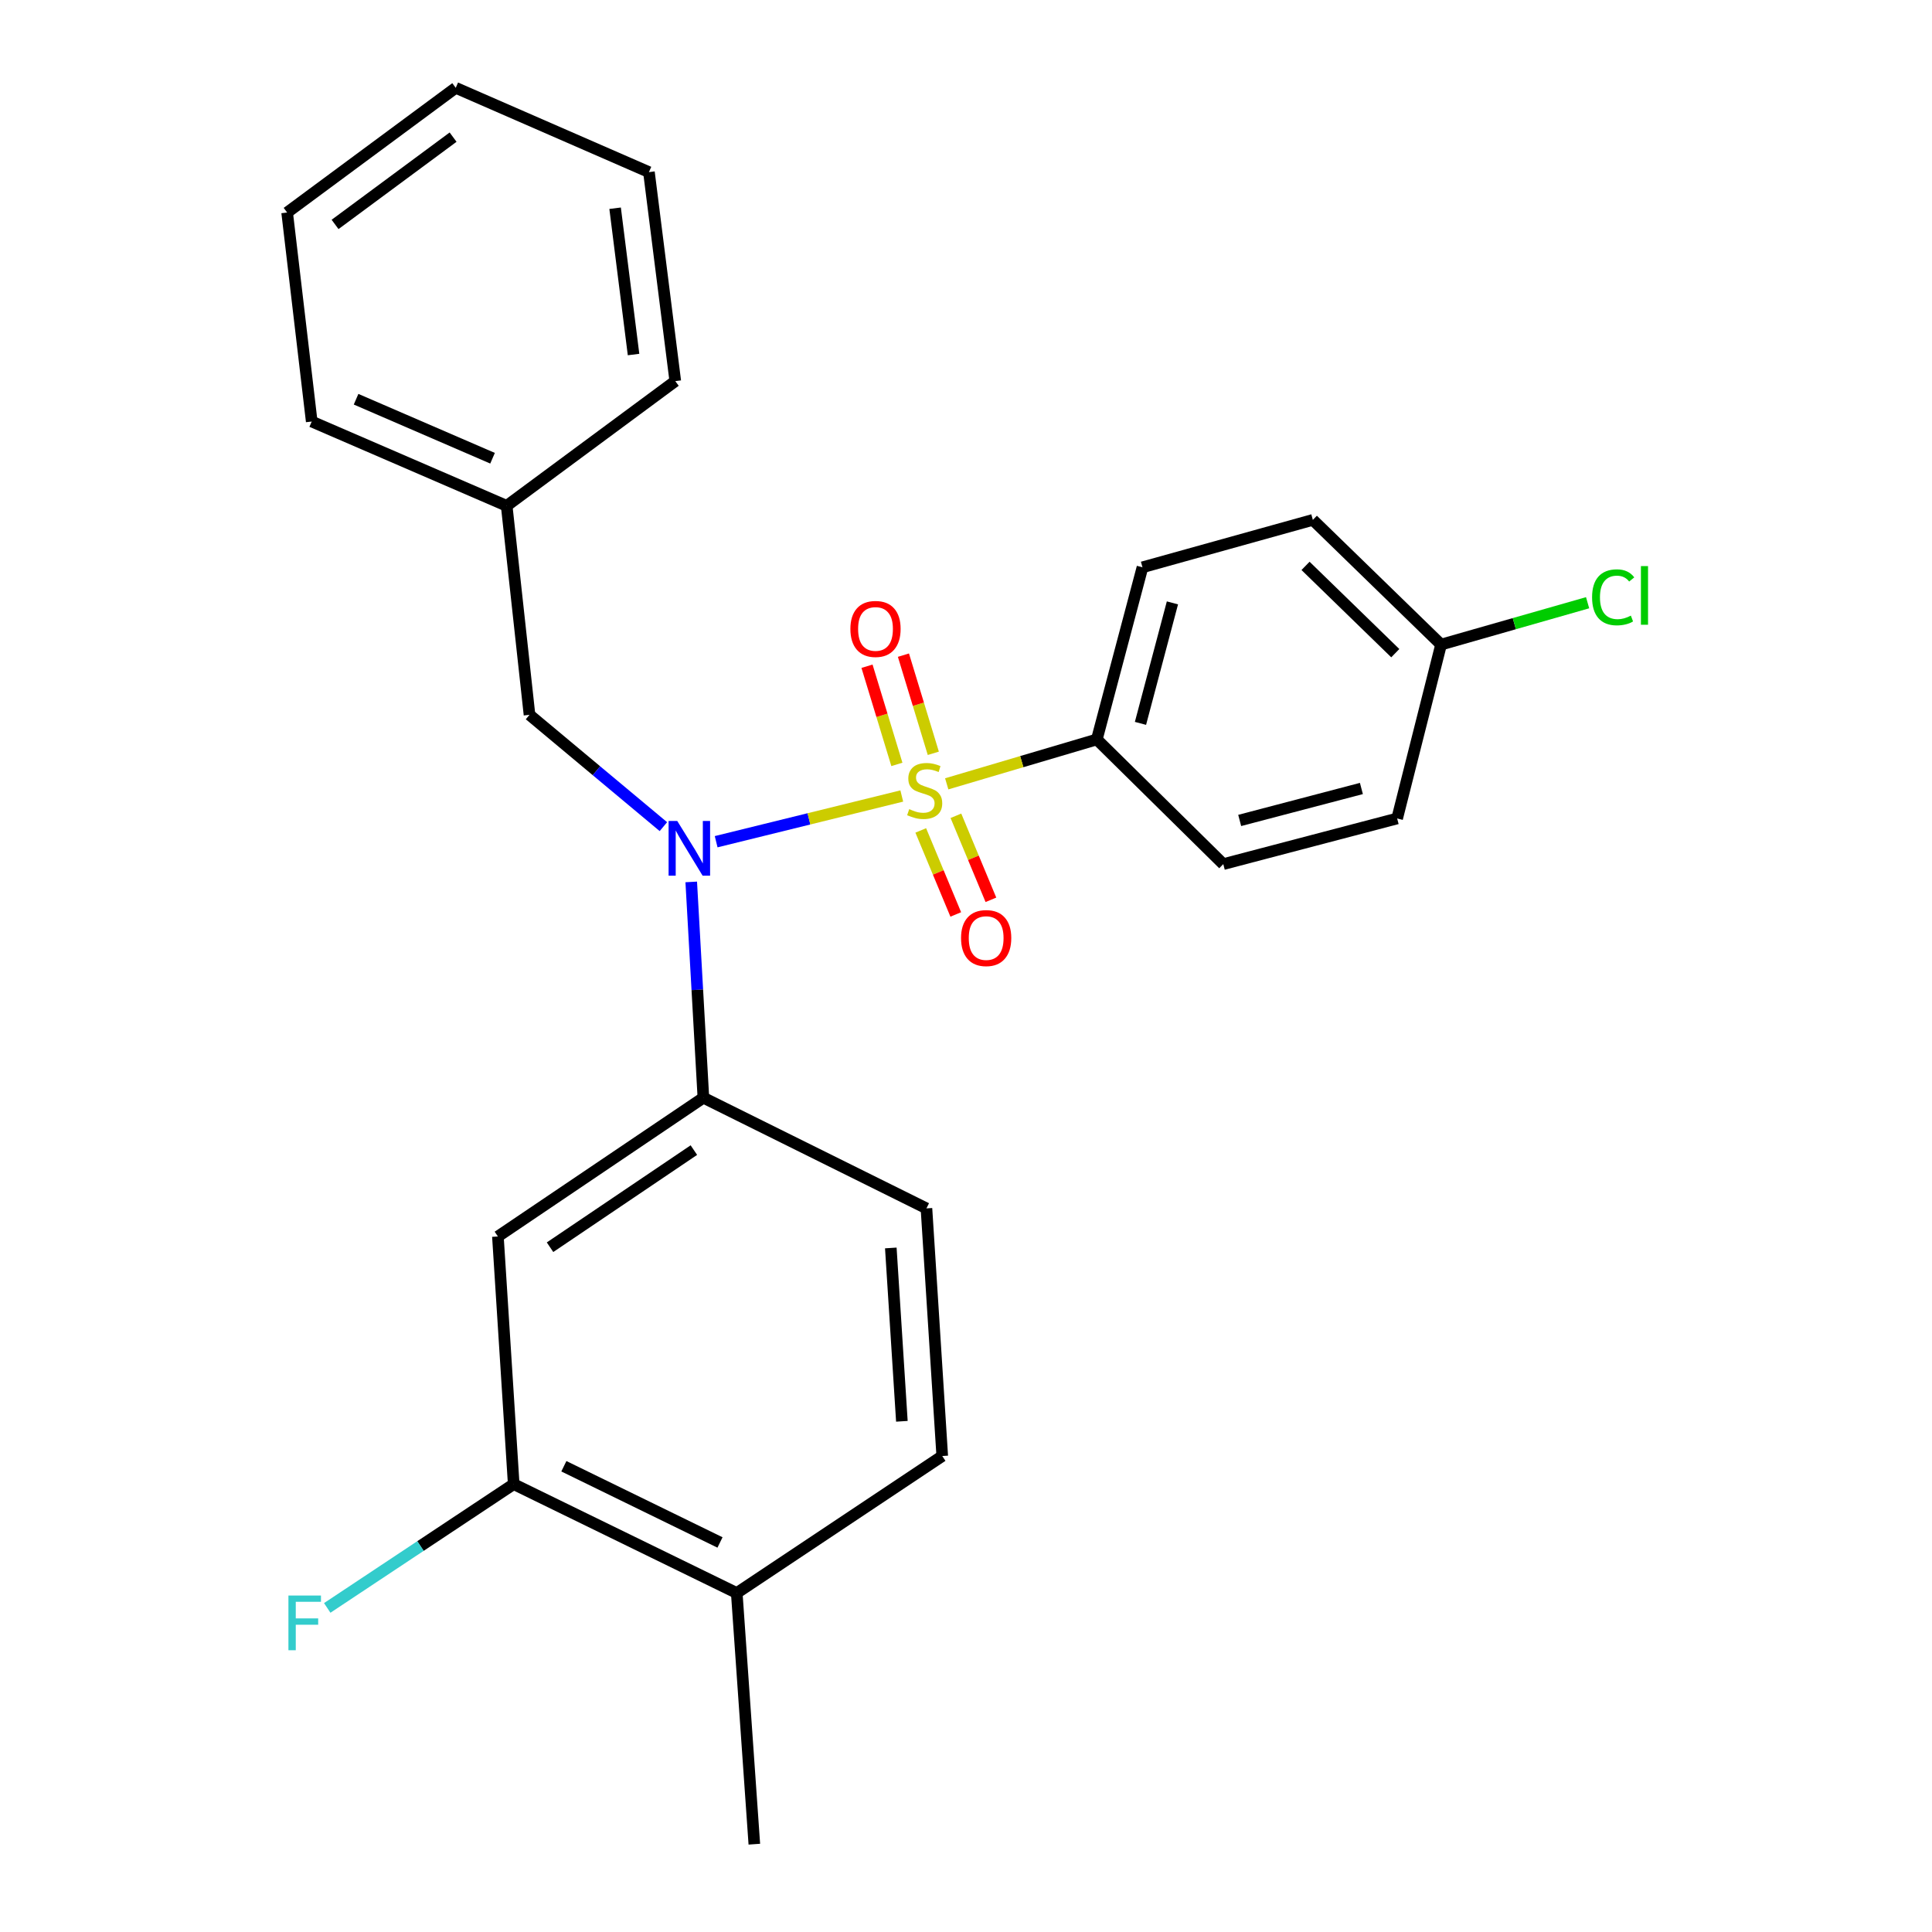 <?xml version='1.0' encoding='iso-8859-1'?>
<svg version='1.1' baseProfile='full'
              xmlns='http://www.w3.org/2000/svg'
                      xmlns:rdkit='http://www.rdkit.org/xml'
                      xmlns:xlink='http://www.w3.org/1999/xlink'
                  xml:space='preserve'
width='1000px' height='1000px' viewBox='0 0 1000 1000'>
<!-- END OF HEADER -->
<rect style='opacity:1.0;fill:#FFFFFF;stroke:none' width='1000' height='1000' x='0' y='0'> </rect>
<path class='bond-0' d='M 274.07,369.997 L 262.255,261.816' style='fill:none;fill-rule:evenodd;stroke:#000000;stroke-width:6px;stroke-linecap:butt;stroke-linejoin:miter;stroke-opacity:1' />
<path class='bond-1' d='M 274.07,369.997 L 308.719,398.933' style='fill:none;fill-rule:evenodd;stroke:#000000;stroke-width:6px;stroke-linecap:butt;stroke-linejoin:miter;stroke-opacity:1' />
<path class='bond-1' d='M 308.719,398.933 L 343.369,427.869' style='fill:none;fill-rule:evenodd;stroke:#0000FF;stroke-width:6px;stroke-linecap:butt;stroke-linejoin:miter;stroke-opacity:1' />
<path class='bond-2' d='M 357.783,456.481 L 360.929,512.331' style='fill:none;fill-rule:evenodd;stroke:#0000FF;stroke-width:6px;stroke-linecap:butt;stroke-linejoin:miter;stroke-opacity:1' />
<path class='bond-2' d='M 360.929,512.331 L 364.074,568.182' style='fill:none;fill-rule:evenodd;stroke:#000000;stroke-width:6px;stroke-linecap:butt;stroke-linejoin:miter;stroke-opacity:1' />
<path class='bond-3' d='M 370.68,435.67 L 418.719,423.839' style='fill:none;fill-rule:evenodd;stroke:#0000FF;stroke-width:6px;stroke-linecap:butt;stroke-linejoin:miter;stroke-opacity:1' />
<path class='bond-3' d='M 418.719,423.839 L 466.758,412.007' style='fill:none;fill-rule:evenodd;stroke:#CCCC00;stroke-width:6px;stroke-linecap:butt;stroke-linejoin:miter;stroke-opacity:1' />
<path class='bond-4' d='M 567.713,382.731 L 591.342,293.635' style='fill:none;fill-rule:evenodd;stroke:#000000;stroke-width:6px;stroke-linecap:butt;stroke-linejoin:miter;stroke-opacity:1' />
<path class='bond-4' d='M 590.308,374.419 L 606.848,312.052' style='fill:none;fill-rule:evenodd;stroke:#000000;stroke-width:6px;stroke-linecap:butt;stroke-linejoin:miter;stroke-opacity:1' />
<path class='bond-5' d='M 567.713,382.731 L 633.169,447.267' style='fill:none;fill-rule:evenodd;stroke:#000000;stroke-width:6px;stroke-linecap:butt;stroke-linejoin:miter;stroke-opacity:1' />
<path class='bond-6' d='M 567.713,382.731 L 528.866,394.222' style='fill:none;fill-rule:evenodd;stroke:#000000;stroke-width:6px;stroke-linecap:butt;stroke-linejoin:miter;stroke-opacity:1' />
<path class='bond-6' d='M 528.866,394.222 L 490.02,405.713' style='fill:none;fill-rule:evenodd;stroke:#CCCC00;stroke-width:6px;stroke-linecap:butt;stroke-linejoin:miter;stroke-opacity:1' />
<path class='bond-7' d='M 483.081,389.911 L 475.348,364.508' style='fill:none;fill-rule:evenodd;stroke:#CCCC00;stroke-width:6px;stroke-linecap:butt;stroke-linejoin:miter;stroke-opacity:1' />
<path class='bond-7' d='M 475.348,364.508 L 467.615,339.104' style='fill:none;fill-rule:evenodd;stroke:#FF0000;stroke-width:6px;stroke-linecap:butt;stroke-linejoin:miter;stroke-opacity:1' />
<path class='bond-7' d='M 464.226,395.651 L 456.493,370.247' style='fill:none;fill-rule:evenodd;stroke:#CCCC00;stroke-width:6px;stroke-linecap:butt;stroke-linejoin:miter;stroke-opacity:1' />
<path class='bond-7' d='M 456.493,370.247 L 448.76,344.844' style='fill:none;fill-rule:evenodd;stroke:#FF0000;stroke-width:6px;stroke-linecap:butt;stroke-linejoin:miter;stroke-opacity:1' />
<path class='bond-8' d='M 476.581,429.825 L 485.642,451.572' style='fill:none;fill-rule:evenodd;stroke:#CCCC00;stroke-width:6px;stroke-linecap:butt;stroke-linejoin:miter;stroke-opacity:1' />
<path class='bond-8' d='M 485.642,451.572 L 494.703,473.32' style='fill:none;fill-rule:evenodd;stroke:#FF0000;stroke-width:6px;stroke-linecap:butt;stroke-linejoin:miter;stroke-opacity:1' />
<path class='bond-8' d='M 494.775,422.245 L 503.835,443.992' style='fill:none;fill-rule:evenodd;stroke:#CCCC00;stroke-width:6px;stroke-linecap:butt;stroke-linejoin:miter;stroke-opacity:1' />
<path class='bond-8' d='M 503.835,443.992 L 512.896,465.74' style='fill:none;fill-rule:evenodd;stroke:#FF0000;stroke-width:6px;stroke-linecap:butt;stroke-linejoin:miter;stroke-opacity:1' />
<path class='bond-9' d='M 591.342,293.635 L 679.529,269.087' style='fill:none;fill-rule:evenodd;stroke:#000000;stroke-width:6px;stroke-linecap:butt;stroke-linejoin:miter;stroke-opacity:1' />
<path class='bond-10' d='M 633.169,447.267 L 723.162,423.638' style='fill:none;fill-rule:evenodd;stroke:#000000;stroke-width:6px;stroke-linecap:butt;stroke-linejoin:miter;stroke-opacity:1' />
<path class='bond-10' d='M 641.662,424.66 L 704.658,408.12' style='fill:none;fill-rule:evenodd;stroke:#000000;stroke-width:6px;stroke-linecap:butt;stroke-linejoin:miter;stroke-opacity:1' />
<path class='bond-11' d='M 745.893,333.634 L 723.162,423.638' style='fill:none;fill-rule:evenodd;stroke:#000000;stroke-width:6px;stroke-linecap:butt;stroke-linejoin:miter;stroke-opacity:1' />
<path class='bond-12' d='M 745.893,333.634 L 783.818,322.801' style='fill:none;fill-rule:evenodd;stroke:#000000;stroke-width:6px;stroke-linecap:butt;stroke-linejoin:miter;stroke-opacity:1' />
<path class='bond-12' d='M 783.818,322.801 L 821.742,311.968' style='fill:none;fill-rule:evenodd;stroke:#00CC00;stroke-width:6px;stroke-linecap:butt;stroke-linejoin:miter;stroke-opacity:1' />
<path class='bond-13' d='M 745.893,333.634 L 679.529,269.087' style='fill:none;fill-rule:evenodd;stroke:#000000;stroke-width:6px;stroke-linecap:butt;stroke-linejoin:miter;stroke-opacity:1' />
<path class='bond-13' d='M 722.197,338.08 L 675.742,292.897' style='fill:none;fill-rule:evenodd;stroke:#000000;stroke-width:6px;stroke-linecap:butt;stroke-linejoin:miter;stroke-opacity:1' />
<path class='bond-14' d='M 265.89,768.185 L 381.342,824.542' style='fill:none;fill-rule:evenodd;stroke:#000000;stroke-width:6px;stroke-linecap:butt;stroke-linejoin:miter;stroke-opacity:1' />
<path class='bond-14' d='M 291.854,758.927 L 372.67,798.377' style='fill:none;fill-rule:evenodd;stroke:#000000;stroke-width:6px;stroke-linecap:butt;stroke-linejoin:miter;stroke-opacity:1' />
<path class='bond-15' d='M 265.89,768.185 L 257.711,640' style='fill:none;fill-rule:evenodd;stroke:#000000;stroke-width:6px;stroke-linecap:butt;stroke-linejoin:miter;stroke-opacity:1' />
<path class='bond-16' d='M 265.89,768.185 L 217.633,800.222' style='fill:none;fill-rule:evenodd;stroke:#000000;stroke-width:6px;stroke-linecap:butt;stroke-linejoin:miter;stroke-opacity:1' />
<path class='bond-16' d='M 217.633,800.222 L 169.376,832.258' style='fill:none;fill-rule:evenodd;stroke:#33CCCC;stroke-width:6px;stroke-linecap:butt;stroke-linejoin:miter;stroke-opacity:1' />
<path class='bond-17' d='M 381.342,824.542 L 487.705,753.634' style='fill:none;fill-rule:evenodd;stroke:#000000;stroke-width:6px;stroke-linecap:butt;stroke-linejoin:miter;stroke-opacity:1' />
<path class='bond-18' d='M 381.342,824.542 L 390.441,954.545' style='fill:none;fill-rule:evenodd;stroke:#000000;stroke-width:6px;stroke-linecap:butt;stroke-linejoin:miter;stroke-opacity:1' />
<path class='bond-19' d='M 487.705,753.634 L 479.526,625.459' style='fill:none;fill-rule:evenodd;stroke:#000000;stroke-width:6px;stroke-linecap:butt;stroke-linejoin:miter;stroke-opacity:1' />
<path class='bond-19' d='M 466.809,735.663 L 461.083,645.94' style='fill:none;fill-rule:evenodd;stroke:#000000;stroke-width:6px;stroke-linecap:butt;stroke-linejoin:miter;stroke-opacity:1' />
<path class='bond-20' d='M 262.255,261.816 L 161.345,218.182' style='fill:none;fill-rule:evenodd;stroke:#000000;stroke-width:6px;stroke-linecap:butt;stroke-linejoin:miter;stroke-opacity:1' />
<path class='bond-20' d='M 254.941,237.181 L 184.304,206.637' style='fill:none;fill-rule:evenodd;stroke:#000000;stroke-width:6px;stroke-linecap:butt;stroke-linejoin:miter;stroke-opacity:1' />
<path class='bond-21' d='M 262.255,261.816 L 349.523,197.269' style='fill:none;fill-rule:evenodd;stroke:#000000;stroke-width:6px;stroke-linecap:butt;stroke-linejoin:miter;stroke-opacity:1' />
<path class='bond-22' d='M 161.345,218.182 L 148.622,110.002' style='fill:none;fill-rule:evenodd;stroke:#000000;stroke-width:6px;stroke-linecap:butt;stroke-linejoin:miter;stroke-opacity:1' />
<path class='bond-23' d='M 349.523,197.269 L 335.89,89.088' style='fill:none;fill-rule:evenodd;stroke:#000000;stroke-width:6px;stroke-linecap:butt;stroke-linejoin:miter;stroke-opacity:1' />
<path class='bond-23' d='M 327.923,183.506 L 318.381,107.779' style='fill:none;fill-rule:evenodd;stroke:#000000;stroke-width:6px;stroke-linecap:butt;stroke-linejoin:miter;stroke-opacity:1' />
<path class='bond-24' d='M 148.622,110.002 L 235.889,45.455' style='fill:none;fill-rule:evenodd;stroke:#000000;stroke-width:6px;stroke-linecap:butt;stroke-linejoin:miter;stroke-opacity:1' />
<path class='bond-24' d='M 173.432,116.165 L 234.519,70.982' style='fill:none;fill-rule:evenodd;stroke:#000000;stroke-width:6px;stroke-linecap:butt;stroke-linejoin:miter;stroke-opacity:1' />
<path class='bond-25' d='M 335.89,89.088 L 235.889,45.455' style='fill:none;fill-rule:evenodd;stroke:#000000;stroke-width:6px;stroke-linecap:butt;stroke-linejoin:miter;stroke-opacity:1' />
<path class='bond-26' d='M 479.526,625.459 L 364.074,568.182' style='fill:none;fill-rule:evenodd;stroke:#000000;stroke-width:6px;stroke-linecap:butt;stroke-linejoin:miter;stroke-opacity:1' />
<path class='bond-27' d='M 364.074,568.182 L 257.711,640' style='fill:none;fill-rule:evenodd;stroke:#000000;stroke-width:6px;stroke-linecap:butt;stroke-linejoin:miter;stroke-opacity:1' />
<path class='bond-27' d='M 359.149,595.289 L 284.695,645.562' style='fill:none;fill-rule:evenodd;stroke:#000000;stroke-width:6px;stroke-linecap:butt;stroke-linejoin:miter;stroke-opacity:1' />
<path  class='atom-1' d='M 350.544 424.928
L 359.824 439.928
Q 360.744 441.408, 362.224 444.088
Q 363.704 446.768, 363.784 446.928
L 363.784 424.928
L 367.544 424.928
L 367.544 453.248
L 363.664 453.248
L 353.704 436.848
Q 352.544 434.928, 351.304 432.728
Q 350.104 430.528, 349.744 429.848
L 349.744 453.248
L 346.064 453.248
L 346.064 424.928
L 350.544 424.928
' fill='#0000FF'/>
<path  class='atom-3' d='M 470.617 418.807
Q 470.937 418.927, 472.257 419.487
Q 473.577 420.047, 475.017 420.407
Q 476.497 420.727, 477.937 420.727
Q 480.617 420.727, 482.177 419.447
Q 483.737 418.127, 483.737 415.847
Q 483.737 414.287, 482.937 413.327
Q 482.177 412.367, 480.977 411.847
Q 479.777 411.327, 477.777 410.727
Q 475.257 409.967, 473.737 409.247
Q 472.257 408.527, 471.177 407.007
Q 470.137 405.487, 470.137 402.927
Q 470.137 399.367, 472.537 397.167
Q 474.977 394.967, 479.777 394.967
Q 483.057 394.967, 486.777 396.527
L 485.857 399.607
Q 482.457 398.207, 479.897 398.207
Q 477.137 398.207, 475.617 399.367
Q 474.097 400.487, 474.137 402.447
Q 474.137 403.967, 474.897 404.887
Q 475.697 405.807, 476.817 406.327
Q 477.977 406.847, 479.897 407.447
Q 482.457 408.247, 483.977 409.047
Q 485.497 409.847, 486.577 411.487
Q 487.697 413.087, 487.697 415.847
Q 487.697 419.767, 485.057 421.887
Q 482.457 423.967, 478.097 423.967
Q 475.577 423.967, 473.657 423.407
Q 471.777 422.887, 469.537 421.967
L 470.617 418.807
' fill='#CCCC00'/>
<path  class='atom-4' d='M 440.159 325.534
Q 440.159 318.734, 443.519 314.934
Q 446.879 311.134, 453.159 311.134
Q 459.439 311.134, 462.799 314.934
Q 466.159 318.734, 466.159 325.534
Q 466.159 332.414, 462.759 336.334
Q 459.359 340.214, 453.159 340.214
Q 446.919 340.214, 443.519 336.334
Q 440.159 332.454, 440.159 325.534
M 453.159 337.014
Q 457.479 337.014, 459.799 334.134
Q 462.159 331.214, 462.159 325.534
Q 462.159 319.974, 459.799 317.174
Q 457.479 314.334, 453.159 314.334
Q 448.839 314.334, 446.479 317.134
Q 444.159 319.934, 444.159 325.534
Q 444.159 331.254, 446.479 334.134
Q 448.839 337.014, 453.159 337.014
' fill='#FF0000'/>
<path  class='atom-5' d='M 497.436 485.539
Q 497.436 478.739, 500.796 474.939
Q 504.156 471.139, 510.436 471.139
Q 516.716 471.139, 520.076 474.939
Q 523.436 478.739, 523.436 485.539
Q 523.436 492.419, 520.036 496.339
Q 516.636 500.219, 510.436 500.219
Q 504.196 500.219, 500.796 496.339
Q 497.436 492.459, 497.436 485.539
M 510.436 497.019
Q 514.756 497.019, 517.076 494.139
Q 519.436 491.219, 519.436 485.539
Q 519.436 479.979, 517.076 477.179
Q 514.756 474.339, 510.436 474.339
Q 506.116 474.339, 503.756 477.139
Q 501.436 479.939, 501.436 485.539
Q 501.436 491.259, 503.756 494.139
Q 506.116 497.019, 510.436 497.019
' fill='#FF0000'/>
<path  class='atom-22' d='M 149.29 825.843
L 166.13 825.843
L 166.13 829.083
L 153.09 829.083
L 153.09 837.683
L 164.69 837.683
L 164.69 840.963
L 153.09 840.963
L 153.09 854.163
L 149.29 854.163
L 149.29 825.843
' fill='#33CCCC'/>
<path  class='atom-25' d='M 824.058 309.167
Q 824.058 302.127, 827.338 298.447
Q 830.658 294.727, 836.938 294.727
Q 842.778 294.727, 845.898 298.847
L 843.258 301.007
Q 840.978 298.007, 836.938 298.007
Q 832.658 298.007, 830.378 300.887
Q 828.138 303.727, 828.138 309.167
Q 828.138 314.767, 830.458 317.647
Q 832.818 320.527, 837.378 320.527
Q 840.498 320.527, 844.138 318.647
L 845.258 321.647
Q 843.778 322.607, 841.538 323.167
Q 839.298 323.727, 836.818 323.727
Q 830.658 323.727, 827.338 319.967
Q 824.058 316.207, 824.058 309.167
' fill='#00CC00'/>
<path  class='atom-25' d='M 849.338 293.007
L 853.018 293.007
L 853.018 323.367
L 849.338 323.367
L 849.338 293.007
' fill='#00CC00'/>
</svg>

